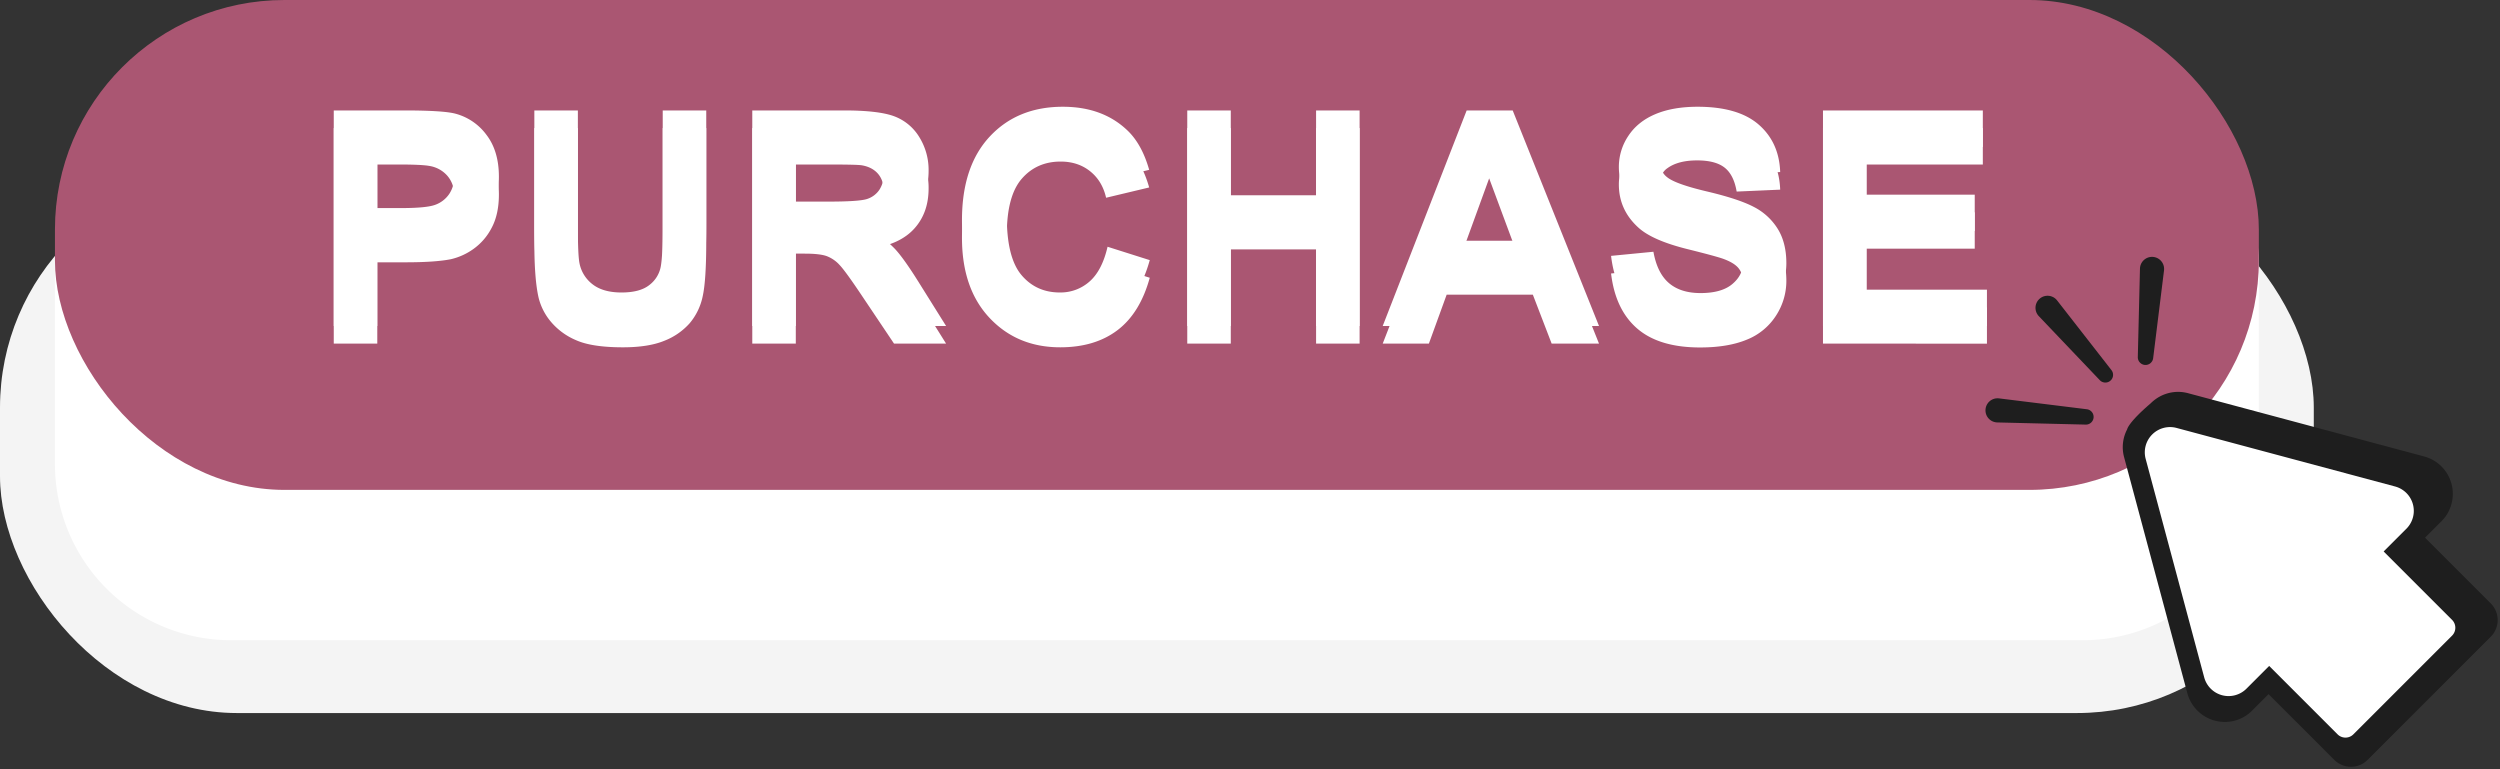 <?xml version="1.0" encoding="UTF-8" standalone="no"?><svg xmlns="http://www.w3.org/2000/svg" xmlns:xlink="http://www.w3.org/1999/xlink" fill="#000000" height="530.8" preserveAspectRatio="xMidYMid meet" version="1" viewBox="0.0 0.0 1725.3 530.8" width="1725.3" zoomAndPan="magnify"><rect x="0.0" y="0.0" width="1725.3" height="530.8" fill="#333333" stroke="none"/><g data-name="Layer 2"><g data-name="Layer 2"><g id="change1_1"><rect fill="#f4f4f4" height="374.244" rx="163.492" width="1596.793" y="117.843"/></g><g id="change2_1"><path d="M1437.288,441.837H159.505A121.586,121.586,0,0,1,37.919,320.251V179.317a61.474,61.474,0,0,1,61.474-61.474H1497.4a61.474,61.474,0,0,1,61.474,61.474V320.251A121.586,121.586,0,0,1,1437.288,441.837Z" fill="#ffffff"/></g><g id="change3_1"><rect fill="#aa5672" height="338.086" rx="158.405" width="1520.956" x="37.919"/></g><g id="change2_2"><path d="M230.334,224.989V76.212H278.54q27.4,0,35.723,2.232a39.023,39.023,0,0,1,21.413,14.563q8.625,11.215,8.626,28.975,0,13.7-4.973,23.037A40.793,40.793,0,0,1,326.7,159.683a43.535,43.535,0,0,1-15.578,7.053q-10.758,2.132-31.157,2.132H260.374v56.121Zm30.04-123.609V143.6h16.441q17.758,0,23.747-2.334a19.731,19.731,0,0,0,9.388-7.307,20.006,20.006,0,0,0,3.4-11.569,19.221,19.221,0,0,0-4.77-13.4,20.78,20.78,0,0,0-12.077-6.6q-5.379-1.014-21.616-1.015Z" fill="#ffffff"/></g><g id="change2_3"><path d="M368.76,76.212H398.8v80.579q0,19.18,1.116,24.864a24.084,24.084,0,0,0,9.185,14.664q7.254,5.534,19.84,5.531,12.788,0,19.282-5.226a20.65,20.65,0,0,0,7.814-12.838q1.319-7.611,1.32-25.27v-82.3H487.4v78.143q0,26.793-2.436,37.854a41.9,41.9,0,0,1-8.981,18.673,45.361,45.361,0,0,1-17.507,12.128q-10.961,4.515-28.618,4.516-21.312,0-32.323-4.922a46.212,46.212,0,0,1-17.406-12.787,40.978,40.978,0,0,1-8.422-16.491q-2.945-12.787-2.944-37.753Z" fill="#ffffff"/></g><g id="change2_4"><path d="M519.161,224.989V76.212h63.225q23.849,0,34.657,4.008a34.2,34.2,0,0,1,17.3,14.259,42.872,42.872,0,0,1,6.5,23.443q0,16.746-9.844,27.655t-29.43,13.751a70.153,70.153,0,0,1,16.085,12.483q6.341,6.8,17.1,24.153l18.166,29.025H616.993l-21.718-32.374q-11.569-17.354-15.832-21.87a23.063,23.063,0,0,0-9.032-6.19q-4.771-1.676-15.122-1.675H549.2v62.109Zm30.04-85.857h22.224q21.617,0,27-1.826a16.176,16.176,0,0,0,8.424-6.292,19.378,19.378,0,0,0,3.044-11.164q0-7.509-4.009-12.127t-11.315-5.835q-3.654-.507-21.921-.508H549.2Z" fill="#ffffff"/></g><g id="change2_5"><path d="M764.349,170.288l29.126,9.236q-6.7,24.356-22.276,36.179T731.67,227.526q-29.634,0-48.713-20.246t-19.079-55.36q0-37.144,19.181-57.695T733.5,73.675q27.3,0,44.349,16.136,10.148,9.54,15.223,27.4l-29.735,7.1q-2.64-11.57-11.011-18.268t-20.348-6.7q-16.542,0-26.843,11.874t-10.3,38.463q0,28.215,10.149,40.188t26.387,11.975a30.1,30.1,0,0,0,20.6-7.611Q760.592,186.628,764.349,170.288Z" fill="#ffffff"/></g><g id="change2_6"><path d="M819.354,224.989V76.212h30.04v58.557h58.861V76.212h30.039V224.989H908.255V159.937H849.394v65.052Z" fill="#ffffff"/></g><g id="change2_7"><path d="M1103.512,224.989h-32.678l-12.99-33.8h-59.47l-12.28,33.8H954.228l57.948-148.777h31.765ZM1048.2,166.128l-20.5-55.208-20.095,55.208Z" fill="#ffffff"/></g><g id="change2_8"><path d="M1111.833,176.58l29.228-2.841q2.639,14.717,10.707,21.616t21.769,6.9q14.509,0,21.87-6.14t7.357-14.36a13.548,13.548,0,0,0-3.095-8.981q-3.1-3.7-10.808-6.445-5.279-1.826-24.052-6.494-24.156-5.988-33.9-14.716-13.7-12.278-13.7-29.938a38.242,38.242,0,0,1,6.445-21.261q6.444-9.9,18.571-15.071t29.279-5.175q28.01,0,42.167,12.279t14.867,32.78l-30.04,1.319q-1.928-11.466-8.27-16.491T1171.2,98.538q-13.092,0-20.5,5.379a10.838,10.838,0,0,0-4.771,9.235,11.422,11.422,0,0,0,4.466,9.032q5.682,4.772,27.6,9.946t32.425,10.707a41.788,41.788,0,0,1,16.441,15.121q5.937,9.59,5.937,23.7a43.819,43.819,0,0,1-7.1,23.95,42.576,42.576,0,0,1-20.094,16.593q-12.992,5.427-32.374,5.43-28.215,0-43.334-13.041T1111.833,176.58Z" fill="#ffffff"/></g><g id="change2_9"><path d="M1258.074,224.989V76.212h110.314V101.38h-80.274v32.983h74.692V159.43h-74.692v40.492h83.116v25.067Z" fill="#ffffff"/></g><g id="change4_1"><path d="M230.334,237.146V88.369H278.54q27.4,0,35.723,2.233a39.018,39.018,0,0,1,21.413,14.563q8.625,11.215,8.626,28.974,0,13.7-4.973,23.037A40.8,40.8,0,0,1,326.7,171.841a43.552,43.552,0,0,1-15.578,7.053q-10.758,2.131-31.157,2.131H260.374v56.121Zm30.04-123.609v42.218h16.441q17.758,0,23.747-2.334a19.725,19.725,0,0,0,9.388-7.307,20,20,0,0,0,3.4-11.569,19.22,19.22,0,0,0-4.77-13.4,20.781,20.781,0,0,0-12.077-6.6q-5.379-1.013-21.616-1.015Z" fill="#ffffff"/></g><g id="change4_2"><path d="M368.76,88.369H398.8v80.579q0,19.181,1.116,24.864a24.089,24.089,0,0,0,9.185,14.665q7.254,5.532,19.84,5.531,12.788,0,19.282-5.227a20.648,20.648,0,0,0,7.814-12.838q1.319-7.611,1.32-25.269v-82.3H487.4v78.144q0,26.791-2.436,37.854a41.9,41.9,0,0,1-8.981,18.673,45.359,45.359,0,0,1-17.507,12.127q-10.961,4.515-28.618,4.516-21.312,0-32.323-4.922a46.2,46.2,0,0,1-17.406-12.787,40.978,40.978,0,0,1-8.422-16.491q-2.945-12.788-2.944-37.752Z" fill="#ffffff"/></g><g id="change4_3"><path d="M519.161,237.146V88.369h63.225q23.849,0,34.657,4.009a34.2,34.2,0,0,1,17.3,14.259,42.869,42.869,0,0,1,6.5,23.443q0,16.744-9.844,27.654t-29.43,13.751a70.153,70.153,0,0,1,16.085,12.483q6.341,6.8,17.1,24.154l18.166,29.024H616.993l-21.718-32.373q-11.569-17.355-15.832-21.87a23.066,23.066,0,0,0-9.032-6.191q-4.771-1.674-15.122-1.675H549.2v62.109ZM549.2,151.29h22.224q21.617,0,27-1.827a16.176,16.176,0,0,0,8.424-6.292,19.374,19.374,0,0,0,3.044-11.163q0-7.509-4.009-12.128t-11.315-5.835q-3.654-.507-21.921-.508H549.2Z" fill="#ffffff"/></g><g id="change4_4"><path d="M764.349,182.446l29.126,9.235q-6.7,24.357-22.276,36.179T731.67,239.683q-29.634,0-48.713-20.246t-19.079-55.36q0-37.143,19.181-57.694T733.5,85.832q27.3,0,44.349,16.136,10.148,9.54,15.223,27.4l-29.735,7.1q-2.64-11.57-11.011-18.267t-20.348-6.7q-16.542,0-26.843,11.873t-10.3,38.463q0,28.215,10.149,40.189t26.387,11.975a30.091,30.091,0,0,0,20.6-7.612Q760.592,198.785,764.349,182.446Z" fill="#ffffff"/></g><g id="change4_5"><path d="M819.354,237.146V88.369h30.04v58.557h58.861V88.369h30.039V237.146H908.255V172.094H849.394v65.052Z" fill="#ffffff"/></g><g id="change4_6"><path d="M1103.512,237.146h-32.678l-12.99-33.794h-59.47l-12.28,33.794H954.228l57.948-148.777h31.765ZM1048.2,178.285l-20.5-55.208-20.095,55.208Z" fill="#ffffff"/></g><g id="change4_7"><path d="M1111.833,188.738l29.228-2.842q2.639,14.717,10.707,21.617t21.769,6.9q14.509,0,21.87-6.14t7.357-14.36a13.553,13.553,0,0,0-3.095-8.982q-3.1-3.7-10.808-6.444-5.279-1.827-24.052-6.5-24.156-5.986-33.9-14.715-13.7-12.279-13.7-29.939a38.244,38.244,0,0,1,6.445-21.261q6.444-9.894,18.571-15.07t29.279-5.176q28.01,0,42.167,12.28t14.867,32.779l-30.04,1.32q-1.928-11.468-8.27-16.492T1171.2,110.7q-13.092,0-20.5,5.379a10.837,10.837,0,0,0-4.771,9.235,11.423,11.423,0,0,0,4.466,9.032q5.682,4.771,27.6,9.945t32.425,10.707a41.8,41.8,0,0,1,16.441,15.121q5.937,9.591,5.937,23.7a43.822,43.822,0,0,1-7.1,23.951,42.576,42.576,0,0,1-20.094,16.593q-12.992,5.427-32.374,5.429-28.215,0-43.334-13.041T1111.833,188.738Z" fill="#ffffff"/></g><g id="change4_8"><path d="M1258.074,237.146V88.369h110.314v25.168h-80.274V146.52h74.692v25.067h-74.692v40.492h83.116v25.067Z" fill="#ffffff"/></g><g id="change5_1"><path d="M1718.967,416.477l-45.411-45.411,11.359-11.359A26.723,26.723,0,0,0,1672.936,315l-162.847-43.635a27.1,27.1,0,0,0-7-.93,26.643,26.643,0,0,0-15.226,4.863l0-.008-.062.051a27.081,27.081,0,0,0-3.517,2.954c-15.822,13.563-16.3,18.018-16.3,18.018h0a26.489,26.489,0,0,0-2.088,19.254l43.635,162.847a26.815,26.815,0,0,0,25.887,19.818,26.463,26.463,0,0,0,18.821-7.838l11.36-11.36L1611,524.443a16.212,16.212,0,0,0,22.892,0l73.6-73.6h0l11.473-11.472A16.207,16.207,0,0,0,1718.967,416.477Z" fill="#1e1e1e"/></g><g id="change4_9"><path d="M1692.234,427.8l-47.22-47.219,15.691-15.691a17.428,17.428,0,0,0-7.813-29.158l-150.784-40.4a17.429,17.429,0,0,0-21.345,21.346l40.4,150.784a17.429,17.429,0,0,0,29.159,7.813l15.69-15.691,47.219,47.219a7.7,7.7,0,0,0,10.853,0l68.148-68.148A7.7,7.7,0,0,0,1692.234,427.8Z" fill="#ffffff"/></g><g id="change5_2"><path d="M1419.642,207.319l37.515,48.112a5.319,5.319,0,0,1-8.046,6.938l-42.074-44.181a8.332,8.332,0,0,1,12.068-11.492C1419.293,206.894,1419.477,207.108,1419.642,207.319Z" fill="#1e1e1e"/></g><g id="change5_3"><path d="M1493.431,186.644l-7.494,60.548a5.318,5.318,0,0,1-10.595-.783l1.49-60.992a8.332,8.332,0,1,1,16.659.407C1493.485,186.1,1493.463,186.379,1493.431,186.644Z" fill="#1e1e1e"/></g><g id="change5_4"><path d="M1379.562,274.93l60.548,7.494a5.318,5.318,0,0,1-.783,10.6l-60.992-1.491a8.332,8.332,0,0,1,.407-16.659C1379.015,274.876,1379.3,274.9,1379.562,274.93Z" fill="#1e1e1e"/></g></g></g></svg>